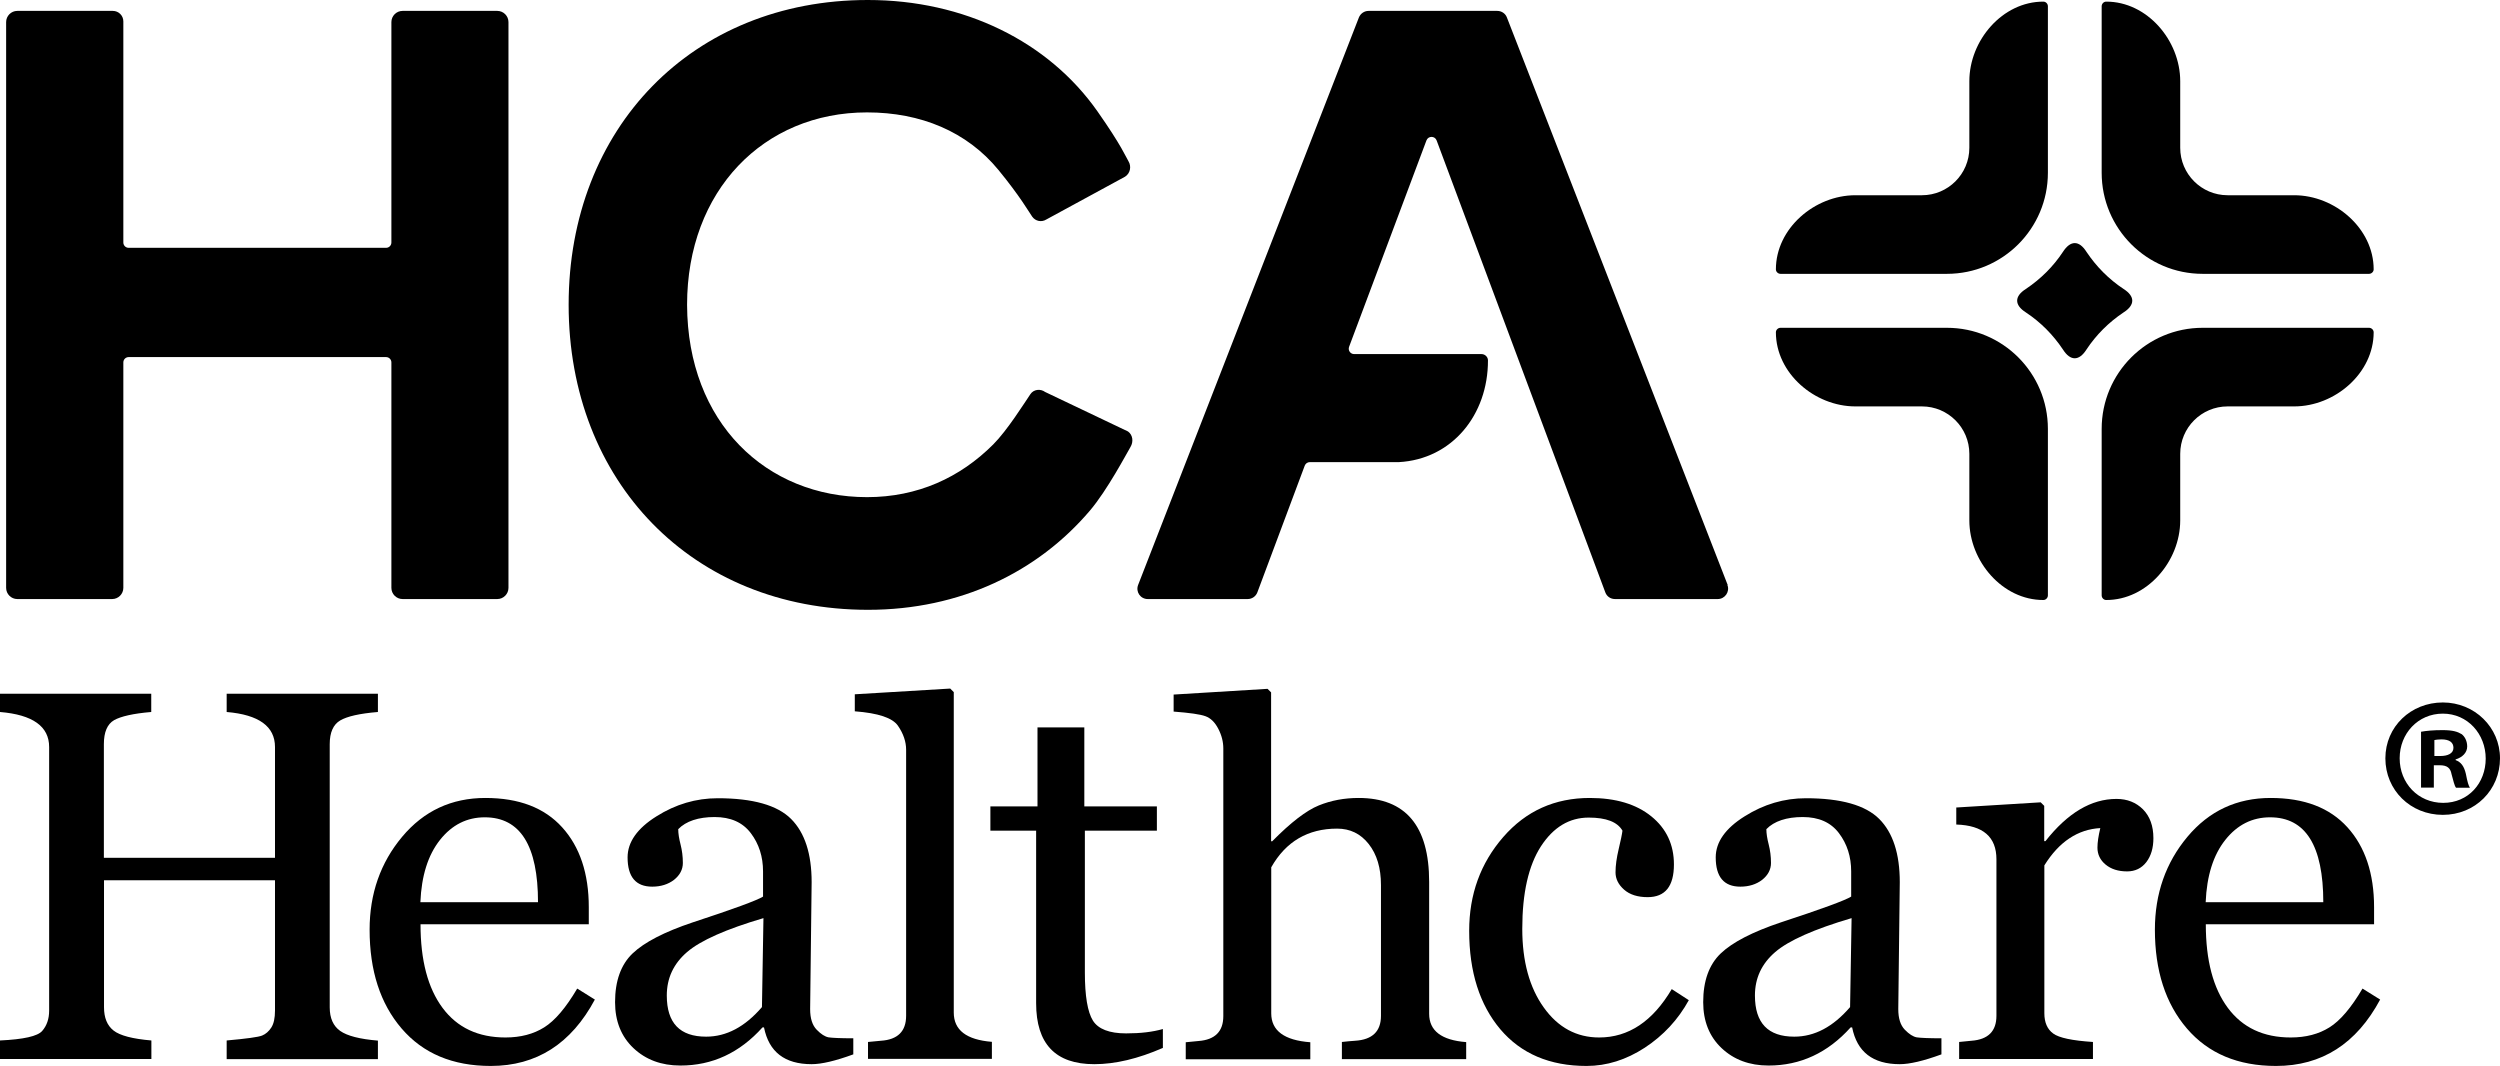 <?xml version="1.0" encoding="UTF-8"?> <svg xmlns="http://www.w3.org/2000/svg" width="978" height="417" viewBox="0 0 978 417" fill="none"><path d="M88.672 407.033C96.447 406.341 101.081 405.701 102.519 405.115C103.956 404.528 105.181 403.462 106.14 401.97C107.099 400.478 107.578 398.293 107.578 395.308V344.355H40.688V394.029C40.688 398.133 41.913 401.171 44.416 403.143C46.919 405.115 51.819 406.394 59.221 407.033V414.282H0V407.033C9.213 406.607 14.699 405.381 16.509 403.303C18.32 401.224 19.226 398.559 19.226 395.361V292.23C19.226 284.183 12.835 279.599 0 278.533V271.391H59.168V278.533C52.138 279.119 47.292 280.238 44.629 281.731C41.966 283.276 40.635 286.421 40.635 291.111V335.561H107.578V292.23C107.578 284.183 101.294 279.599 88.672 278.533V271.391H147.84V278.533C140.703 279.119 135.804 280.238 133.088 281.837C130.372 283.436 128.987 286.528 128.987 291.111V394.082C128.987 398.293 130.372 401.384 133.088 403.303C135.804 405.221 140.703 406.5 147.84 407.087V414.335H88.672V407.033Z" fill="black"></path><path d="M232.73 390.991C223.464 408.313 209.883 417 191.989 417C177.077 417 165.468 412.097 157.106 402.343C148.745 392.59 144.591 379.692 144.591 363.702C144.591 349.579 148.852 337.48 157.319 327.354C165.787 317.227 176.651 312.164 189.859 312.164C203.067 312.164 212.972 316.001 219.896 323.623C226.819 331.244 230.334 341.691 230.334 354.908V361.571H164.509C164.509 375.694 167.385 386.567 173.136 394.295C178.888 402.023 187.09 405.861 197.741 405.861C203.652 405.861 208.712 404.528 212.866 401.917C217.073 399.305 221.387 394.242 225.807 386.727L232.73 391.044V390.991ZM210.469 352.99C210.469 330.818 203.546 319.732 189.646 319.732C182.669 319.732 176.811 322.663 172.125 328.579C167.438 334.495 164.882 342.597 164.456 352.936H210.469V352.99Z" fill="black"></path><path d="M333.811 412.47C326.834 415.028 321.402 416.307 317.514 416.307C306.97 416.307 300.792 411.51 298.875 401.917H298.289C289.342 411.883 278.637 416.84 266.175 416.84C258.719 416.84 252.595 414.548 247.802 410.018C243.009 405.488 240.612 399.465 240.612 392.057C240.612 383.742 242.902 377.347 247.482 372.976C252.062 368.606 259.891 364.555 271.022 360.824C286.945 355.601 296.105 352.243 298.502 350.751V340.891C298.502 335.135 296.904 330.125 293.709 325.915C290.514 321.704 285.827 319.625 279.543 319.625C273.258 319.625 268.359 321.224 265.323 324.369C265.323 326.074 265.643 328.046 266.229 330.338C266.814 332.63 267.134 335.028 267.134 337.587C267.134 340.145 265.962 342.383 263.672 344.196C261.382 345.954 258.506 346.86 255.151 346.86C248.707 346.86 245.512 343.023 245.512 335.401C245.512 329.432 249.293 324.049 256.802 319.359C264.311 314.615 272.3 312.27 280.768 312.27C294.508 312.27 304.094 314.988 309.473 320.372C314.852 325.755 317.514 334.016 317.514 345.102L316.929 394.775C316.929 398.399 317.781 401.064 319.485 402.823C321.189 404.582 322.734 405.541 324.118 405.808C325.503 406.021 328.752 406.181 333.811 406.181V412.63V412.47ZM298.662 359.172C284.016 363.489 274.057 367.913 268.785 372.443C263.459 377.027 260.85 382.676 260.85 389.445C260.85 400.211 265.962 405.541 276.241 405.541C284.176 405.541 291.419 401.704 298.076 393.975L298.662 359.119V359.172Z" fill="black"></path><path d="M339.563 414.282V407.62L344.622 407.14C351.173 406.714 354.474 403.462 354.474 397.387V293.296C354.474 290.152 353.409 287.007 351.279 283.916C349.149 280.825 343.557 278.959 334.397 278.266V271.604L371.729 269.366L373.114 270.752V396.107C373.114 402.983 378.067 406.767 388.026 407.566V414.229H339.509L339.563 414.282Z" fill="black"></path><path d="M454.863 409.965C445.223 414.175 436.276 416.307 428.075 416.307C412.897 416.307 405.334 408.366 405.334 392.43V324.955H387.44V315.468H405.867V284.556H424.187V315.468H452.573V324.955H424.4V380.438C424.4 389.658 425.465 395.894 427.542 399.252C429.619 402.556 433.933 404.262 440.537 404.262C446.235 404.262 451.028 403.676 454.916 402.556V410.018L454.863 409.965Z" fill="black"></path><path d="M524.948 414.282V407.62C526.812 407.406 528.569 407.247 530.167 407.14C536.878 406.714 540.233 403.462 540.233 397.387V346.221C540.233 339.559 538.635 334.229 535.44 330.178C532.244 326.128 528.143 324.156 523.084 324.156C511.634 324.156 503.006 329.219 497.308 339.292V396.427C497.308 403.196 502.421 406.98 512.593 407.726V414.388H463.863V407.726L468.816 407.247C475.313 406.767 478.562 403.516 478.562 397.493V292.817C478.562 290.205 477.923 287.647 476.591 285.089C475.26 282.53 473.609 280.931 471.585 280.185C469.561 279.439 465.407 278.853 459.123 278.373V271.711L495.87 269.472L497.255 270.858V329.112H497.681C504.977 321.704 511.048 317.067 515.894 315.095C520.741 313.123 525.907 312.164 531.499 312.164C549.872 312.164 559.085 323.09 559.085 344.995V396.587C559.085 403.249 563.932 406.927 573.571 407.673V414.335H524.842L524.948 414.282Z" fill="black"></path><path d="M660.699 391.204C656.491 398.879 650.74 405.061 643.443 409.858C636.147 414.602 628.585 417 620.65 417C606.271 417 595.033 412.203 586.938 402.663C578.844 393.069 574.743 380.225 574.743 364.129C574.743 349.898 579.163 337.693 588.057 327.46C596.951 317.227 608.241 312.164 621.928 312.164C632.047 312.164 640.088 314.562 646 319.359C651.911 324.156 654.84 330.445 654.84 338.173C654.84 346.701 651.432 350.964 644.562 350.964C640.674 350.964 637.585 350.005 635.349 348.033C633.112 346.061 631.993 343.822 631.993 341.264C631.993 338.599 632.419 335.561 633.218 332.204C634.017 328.793 634.55 326.341 634.709 324.955C632.739 321.544 628.372 319.839 621.502 319.839C613.939 319.839 607.708 323.569 602.809 331.084C597.963 338.599 595.513 349.312 595.513 363.383C595.513 376.068 598.335 386.354 603.927 394.135C609.519 401.97 616.762 405.861 625.603 405.861C637.053 405.861 646.532 399.572 653.988 386.94L660.645 391.257L660.699 391.204Z" fill="black"></path><path d="M759.489 412.47C752.513 415.028 747.08 416.307 743.193 416.307C732.648 416.307 726.47 411.51 724.553 401.917H723.967C715.02 411.883 704.315 416.84 691.854 416.84C684.398 416.84 678.273 414.548 673.48 410.018C668.687 405.488 666.29 399.465 666.29 392.057C666.29 383.742 668.58 377.347 673.161 372.976C677.741 368.606 685.569 364.555 696.7 360.824C712.624 355.601 721.784 352.243 724.18 350.751V340.891C724.18 335.135 722.582 330.125 719.387 325.915C716.192 321.704 711.505 319.625 705.221 319.625C698.937 319.625 694.037 321.224 691.001 324.369C691.001 326.074 691.321 328.046 691.907 330.338C692.493 332.63 692.812 335.028 692.812 337.587C692.812 340.145 691.641 342.383 689.35 344.196C687.06 345.954 684.185 346.86 680.829 346.86C674.385 346.86 671.19 343.023 671.19 335.401C671.19 329.432 674.971 324.049 682.48 319.359C689.99 314.615 697.978 312.27 706.446 312.27C720.186 312.27 729.772 314.988 735.151 320.372C740.53 325.755 743.193 334.016 743.193 345.102L742.607 394.775C742.607 398.399 743.459 401.064 745.163 402.823C746.867 404.582 748.412 405.541 749.796 405.808C751.181 406.021 754.43 406.181 759.489 406.181V412.63V412.47ZM724.34 359.172C709.694 363.489 699.735 367.913 694.463 372.443C689.137 377.027 686.528 382.676 686.528 389.445C686.528 400.211 691.641 405.541 701.919 405.541C709.854 405.541 717.097 401.704 723.754 393.975L724.34 359.119V359.172Z" fill="black"></path><path d="M821.693 323.942C812.852 324.422 805.503 329.272 799.751 338.546V396.374C799.751 399.998 800.923 402.663 803.213 404.315C805.503 406.021 810.722 407.087 818.763 407.62V414.282H766.412V407.62L771.259 407.14C777.756 406.66 781.005 403.409 781.005 397.387V336.148C781.005 327.407 775.786 322.877 765.294 322.557V315.895L798.313 313.869L799.698 315.255V329.059H800.177C808.858 318.026 818.071 312.537 827.977 312.537C832.184 312.537 835.646 313.923 838.362 316.641C841.025 319.359 842.409 323.09 842.409 327.887C842.409 331.724 841.504 334.815 839.64 337.267C837.776 339.665 835.273 340.891 832.131 340.891C828.616 340.891 825.847 339.985 823.716 338.226C821.586 336.467 820.521 334.229 820.521 331.617C820.521 329.592 820.894 327.034 821.639 323.942H821.693Z" fill="black"></path><path d="M931.134 390.991C921.868 408.313 908.287 417 890.393 417C875.481 417 863.872 412.097 855.51 402.343C847.149 392.59 842.995 379.692 842.995 363.702C842.995 349.579 847.256 337.48 855.723 327.354C864.191 317.227 875.055 312.164 888.263 312.164C901.471 312.164 911.376 316.001 918.3 323.623C925.223 331.244 928.738 341.691 928.738 354.908V361.571H862.913C862.913 375.694 865.789 386.567 871.54 394.295C877.292 402.023 885.494 405.861 896.145 405.861C902.056 405.861 907.116 404.528 911.27 401.917C915.477 399.305 919.791 394.242 924.211 386.727L931.134 391.044V390.991ZM908.873 352.99C908.873 330.818 901.95 319.732 888.05 319.732C881.073 319.732 875.215 322.663 870.529 328.579C865.842 334.495 863.286 342.597 862.86 352.936H908.873V352.99Z" fill="black"></path><path d="M50.327 96.948H151.035C152.207 96.948 153.112 95.989 153.112 94.87V8.634C153.112 6.236 155.083 4.264 157.479 4.264H194.546C196.942 4.264 198.913 6.236 198.913 8.634V229.979C198.913 232.377 196.942 234.349 194.546 234.349H157.479C155.083 234.349 153.112 232.377 153.112 229.979V141.771C153.112 140.599 152.153 139.693 151.035 139.693H50.327C49.156 139.693 48.25 140.652 48.25 141.771V229.979C48.25 232.377 46.28 234.349 43.883 234.349H6.764C4.367 234.349 2.397 232.377 2.397 229.979V8.634C2.397 6.236 4.367 4.264 6.764 4.264H44.15C46.386 4.264 48.25 6.076 48.25 8.368V94.87C48.25 96.042 49.209 96.948 50.327 96.948Z" fill="black"></path><path d="M440.111 69.127L409.328 85.862C407.464 87.035 405.068 86.555 403.79 84.743C402.512 82.931 399.103 76.855 390.529 66.409C378.227 51.485 360.226 43.971 339.19 43.971C298.715 43.971 268.785 74.563 268.785 119.227C268.945 165.436 299.833 194.483 339.19 194.483C358.948 194.483 375.564 186.861 388.558 173.857C394.044 168.367 400.807 157.548 403.097 154.19C404.376 152.271 407.038 152.005 408.849 153.337L441.282 168.793C443.2 170.179 443.466 172.844 442.241 174.869C440.75 177.374 433.134 191.818 426.37 199.759C405.973 223.743 375.67 238.56 339.563 238.56C270.915 238.56 222.452 188.407 222.452 119.227C222.452 50.046 270.862 0 339.509 0C377.108 0 410.074 16.149 429.353 43.597C438.886 57.188 440.537 61.612 441.442 63.051C442.72 65.13 442.134 67.848 440.111 69.127Z" fill="black"></path><path d="M675.877 228.86L589.495 6.822C588.909 5.276 587.418 4.264 585.714 4.264H535.386C533.735 4.264 532.244 5.276 531.605 6.822L445.223 228.86C444.211 231.525 446.129 234.349 449.004 234.349H488.095C489.799 234.349 491.29 233.283 491.876 231.738L510.409 182.171C510.729 181.318 511.527 180.785 512.38 180.785H547.209C568.032 179.666 582.145 162.291 582.092 140.972C582.092 139.64 580.921 138.52 579.589 138.52H529.741C528.25 138.52 527.238 137.028 527.771 135.642L558.02 54.95C558.713 53.084 561.322 53.084 562.014 54.95L627.999 231.738C628.585 233.337 630.076 234.349 631.78 234.349H671.989C674.811 234.349 676.782 231.471 675.77 228.86H675.877Z" fill="black"></path><path d="M725.831 158.987H751.873C762.099 158.987 770.407 167.301 770.407 177.534V203.597C770.407 219.586 783.401 234.776 799.378 234.722C800.337 234.722 801.136 233.87 801.136 232.91V167.781C801.136 145.929 783.454 128.234 761.619 128.234H696.54C695.581 128.234 694.729 129.033 694.729 129.993C694.729 145.982 709.854 158.987 725.831 158.987Z" fill="black"></path><path d="M725.831 76.375H751.873C762.099 76.375 770.407 68.061 770.407 57.828V31.765C770.407 15.776 783.401 0.586 799.378 0.64C800.337 0.64 801.136 1.492 801.136 2.452V67.581C801.136 89.433 783.454 107.128 761.619 107.128H696.54C695.581 107.128 694.729 106.329 694.729 105.369C694.729 89.38 709.854 76.375 725.831 76.375Z" fill="black"></path><path d="M897.476 158.987H871.434C861.209 158.987 852.901 167.301 852.901 177.534V203.597C852.901 219.586 839.906 234.776 823.929 234.722C822.971 234.722 822.172 233.87 822.172 232.91V167.781C822.172 145.929 839.853 128.234 861.688 128.234H926.767C927.726 128.234 928.578 129.033 928.578 129.993C928.578 145.982 913.453 158.987 897.476 158.987Z" fill="black"></path><path d="M897.476 76.375H871.434C861.209 76.375 852.901 68.061 852.901 57.828V31.765C852.901 15.776 839.906 0.586 823.929 0.64C822.971 0.64 822.172 1.492 822.172 2.452V67.581C822.172 89.433 839.853 107.128 861.688 107.128H926.767C927.726 107.128 928.578 106.329 928.578 105.369C928.578 89.38 913.453 76.375 897.476 76.375Z" fill="black"></path><path d="M816.207 98.494C820.095 104.303 824.941 109.207 830.746 113.044C835.273 115.922 835.273 119.333 830.746 122.211C824.941 126.102 820.042 130.952 816.207 136.762C813.331 141.292 809.923 141.292 807.047 136.762C803.159 130.952 798.313 126.049 792.508 122.211C787.981 119.333 787.981 115.922 792.508 113.044C798.313 109.153 803.213 104.303 807.047 98.494C809.976 93.964 813.331 93.964 816.207 98.494Z" fill="black"></path><path d="M978 296.654C978 309.019 968.307 318.773 955.632 318.773C942.957 318.773 933.158 309.072 933.158 296.654C933.158 284.236 943.17 274.802 955.632 274.802C968.094 274.802 978 284.556 978 296.654ZM938.75 296.654C938.75 306.354 945.94 314.082 955.792 314.082C965.645 314.082 972.408 306.354 972.408 296.761C972.408 287.167 965.378 279.173 955.632 279.173C945.886 279.173 938.75 287.007 938.75 296.601V296.654ZM952.171 308.113H947.111V286.261C949.135 285.888 951.904 285.622 955.473 285.622C959.627 285.622 961.437 286.261 963.035 287.22C964.207 288.127 965.165 289.885 965.165 292.017C965.165 294.416 963.301 296.281 960.638 297.081V297.347C962.769 298.146 963.94 299.745 964.633 302.677C965.272 305.981 965.698 307.367 966.23 308.166H960.798C960.159 307.367 959.733 305.342 959.041 302.837C958.615 300.438 957.283 299.372 954.514 299.372H952.117V308.166L952.171 308.113ZM952.33 295.748H954.727C957.496 295.748 959.786 294.789 959.786 292.55C959.786 290.525 958.348 289.246 955.1 289.246C953.768 289.246 952.863 289.406 952.33 289.512V295.748Z" fill="black"></path></svg> 